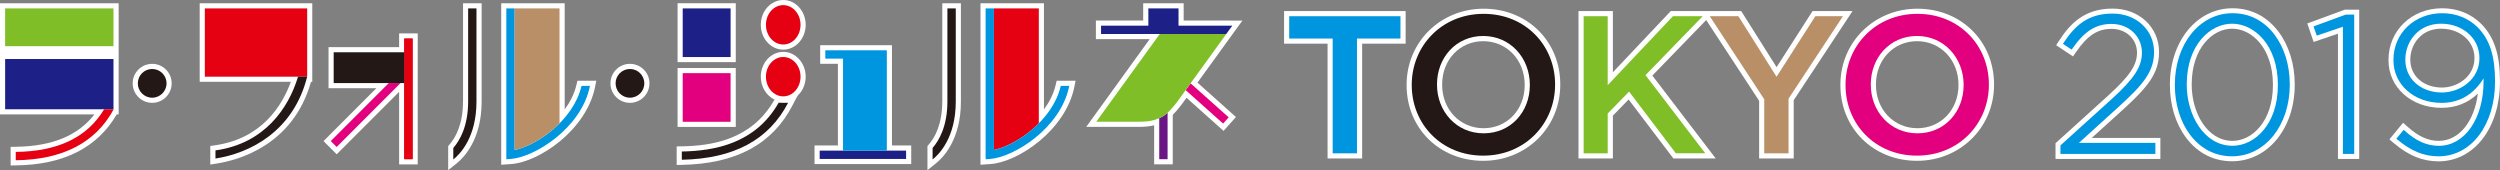 <?xml version="1.0" encoding="utf-8"?>
<!-- Generator: Adobe Illustrator 23.0.1, SVG Export Plug-In . SVG Version: 6.00 Build 0)  -->
<svg version="1.1" id="レイヤー_1" xmlns="http://www.w3.org/2000/svg" xmlns:xlink="http://www.w3.org/1999/xlink" x="0px"
	 y="0px" viewBox="0 0 671.92 45.72" style="enable-background:new 0 0 671.92 45.72;" xml:space="preserve">
<rect x="0" y="0" width="671.92" height="45.72" fill="#808080" stroke="none"/>
<style type="text/css">
	.st0{fill:#FFFFFF;}
	.st1{fill:#231815;}
	.st2{fill:#1D2087;}
	.st3{fill:#E3007F;}
	.st4{fill:#E50012;}
	.st5{fill:#0096DF;}
	.st6{fill:#7FBE26;}
	.st7{fill:#B88F66;}
	.st8{fill:#6A1684;}
</style>
<g>
	<g>
		<path class="st0" d="M562.2,37.06l8.37-7.58c6.71-6.11,9.71-9.79,9.71-15.44v-0.11c0-6.62-5.36-11.62-12.46-11.62
			c-7.68,0-11.45,4.12-14.37,8.58l-0.82,1.26l4.53,3.02l0.74-1.08l0.1-0.14c3.08-4.45,5.75-6.19,9.55-6.19
			c3.88,0,6.81,2.75,6.81,6.39c0,3.34-1.93,6.23-7.67,11.47l-13.73,12.42l-0.06,0.05l-0.44,0.4v4.23h28.18v-5.65H562.2z"/>
		<path class="st0" d="M600.03,2.22c-9.59,0-16.83,8.84-16.83,20.56v0.1c0,5.42,1.56,10.46,4.4,14.2c3.11,4.1,7.37,6.26,12.32,6.26
			c9.59,0,16.83-8.84,16.83-20.56v-0.11c0-5.42-1.56-10.46-4.4-14.2C609.24,4.38,604.98,2.22,600.03,2.22z M610.89,22.89
			c0,9.72-5.59,14.97-10.86,14.97c-6.86,0-10.97-7.66-10.97-15.07v-0.11c0-9.72,5.59-14.97,10.86-14.97
			c5.32,0,10.97,5.28,10.97,15.07V22.89z"/>
		<path class="st0" d="M630.22,2.59l-10.09,3.71l1.7,4.98l6.54-2.23v33.67h5.71V2.59H630.22z"/>
		<path class="st0" d="M666.85,6.4c-2.7-2.7-6.4-4.18-10.44-4.18c-8.24,0-14.46,5.97-14.46,13.88v0.11
			c0,7.28,6.13,12.77,14.25,12.77c3.86,0,7.13-1.29,9.77-3.85c-0.93,7.54-5.06,12.73-10.51,12.73c-2.87,0-5.47-1.18-8.41-3.82
			l-0.14-0.12l-1.03-0.93l-3.69,4.47l1,0.85l0.13,0.11c4.04,3.41,7.77,4.94,12.08,4.94c9.57,0,16.51-9,16.51-21.41v-0.11
			C671.92,14.67,670.35,9.9,666.85,6.4z M647.81,16.1v-0.11c0-4.01,2.9-8.28,8.28-8.28c5.11,0,8.97,3.38,8.97,7.86v0.1
			c0,4.86-4.54,7.86-8.76,7.86C651.38,23.53,647.81,20.41,647.81,16.1z"/>
	</g>
	<path class="st0" d="M169.31,17.16c-2.89,0-5.24,2.35-5.24,5.24c0,2.89,2.35,5.24,5.24,5.24c2.89,0,5.24-2.35,5.24-5.24
		C174.56,19.51,172.21,17.16,169.31,17.16z"/>
	<path class="st0" d="M197.75,0.87h-15.64V16.7h15.64V0.87z"/>
	<path class="st0" d="M197.75,18.28h-15.64v15.83h15.64V18.28z"/>
	<path class="st0" d="M210.51,0c-3.33,0-6.03,2.99-6.03,6.67c0,3.68,2.71,6.67,6.03,6.67s6.03-2.99,6.03-6.67
		C216.54,2.99,213.83,0,210.51,0z"/>
	<path class="st0" d="M154.94,22.76c-0.56,2.43-1.71,4.66-3.17,6.65V0.87h-12.06v0h-5v43.41l2.68-0.19
		c7.42-0.52,20.2-9.07,22.55-20.75l0.33-1.65h-5.07L154.94,22.76z"/>
	<path class="st0" d="M124.44,27.28c0,6.12-1.98,9.68-3.64,11.58l-0.34,0.39v6.48l2.24-1.79c2.03-1.62,6.75-6.48,6.75-16.66V0.87h-5
		V27.28z"/>
	<path class="st0" d="M253.25,27.28c0,6.13-1.98,9.68-3.64,11.58l-0.34,0.39v6.48l2.24-1.79c2.03-1.62,6.75-6.47,6.75-16.66V0.87h-5
		V27.28z"/>
	<path class="st0" d="M40.9,17.16c-2.89,0-5.24,2.35-5.24,5.24c0,2.89,2.35,5.24,5.24,5.24c2.89,0,5.24-2.35,5.24-5.24
		C46.14,19.51,43.79,17.16,40.9,17.16z"/>
	<path class="st0" d="M318.13,5.52V0.87h-10.88v4.64h-12.71v5H309L291.94,34.1h13.87c1.44,0,2.88-0.05,4.39-0.42v10.49h5V30.88
		c0.77-0.76,1.58-1.72,2.46-2.89l1.24-1.71l9.95,8.9l3.33-3.73l-10.34-9.24l10.08-13.93l0,0l2.01-2.75L318.13,5.52z"/>
	<path class="st0" d="M0,0.87v29.88h25.37c-4.42,5.72-11.36,8.57-21.15,8.7l-1.36,0.02v5l1.4-0.02c12.84-0.16,21.94-4.78,27.1-13.7
		h0.53v-0.92v-1.84V0.87H0z"/>
	<path class="st0" d="M239.73,12.14h-19.29v5h4.76V39.1h-6.28v5h25.99v-5h-5.18V12.14z"/>
	<path class="st0" d="M283.75,22.76c-0.56,2.43-1.71,4.66-3.17,6.65V0.87h-12.06v0h-5v43.41l2.68-0.19
		c7.42-0.52,20.2-9.07,22.55-20.75l0.33-1.65H284L283.75,22.76z"/>
	<path class="st0" d="M107.27,12.67H88.3v11.04h12.85l-14.2,14.21l3.54,3.54l16.78-16.78v19.5h5V8.98h-5V12.67z"/>
	<path class="st0" d="M345.12,11.74h11.69v30.85h9.29V11.74h11.69V2.98h-32.67V11.74z"/>
	<path class="st0" d="M398.75,2.34c-11.61,0-20.7,8.98-20.7,20.44v0.11c0,11.59,8.85,20.33,20.6,20.33c11.61,0,20.7-8.98,20.7-20.44
		v-0.1C419.35,11.08,410.49,2.34,398.75,2.34z M409.79,22.89c0,6.59-4.75,11.57-11.04,11.57c-6.36,0-11.15-5.02-11.15-11.67v-0.1
		c0-6.62,4.75-11.62,11.04-11.62c6.35,0,11.15,5.04,11.15,11.73V22.89z"/>
	<path class="st0" d="M487.15,2.98l-9.66,15.07l-9.51-15.07h-7.08h-3.92h-7.94l-15.55,16.44V2.98h-9.24v39.61h9.24V31.08l4.23-4.34
		l12.03,15.85h11.38l-17.03-22.28l14.47-14.92l14.23,21.7v15.5h9.29V26.93L497.9,2.98H487.15z"/>
	<path class="st0" d="M515.34,2.34c-11.61,0-20.7,8.98-20.7,20.44v0.11c0,11.59,8.85,20.33,20.6,20.33c11.61,0,20.7-8.98,20.7-20.44
		v-0.1C535.93,11.08,527.08,2.34,515.34,2.34z M526.38,22.89c0,6.59-4.75,11.57-11.04,11.57c-6.36,0-11.15-5.02-11.15-11.67v-0.1
		c0-6.62,4.75-11.62,11.04-11.62c6.35,0,11.15,5.04,11.15,11.73V22.89z"/>
	<path class="st0" d="M83.94,0.87H53.67v21.12h24.5c-2.28,6.28-7.73,15.29-20.46,17.07l-1.19,0.17v5l1.59-0.25
		c6.13-0.95,20.67-5,25.48-21.99h0.34V0.87z"/>
	<path class="st0" d="M214.41,25.68c1.3-1.22,2.13-3.04,2.13-5.07c0-3.68-2.71-6.67-6.03-6.67s-6.03,2.99-6.03,6.67
		c0,2.76,1.52,5.14,3.69,6.15l-0.1,0.17c-6.17,10.83-17.13,12.26-24.84,12.4l-1.36,0.02v4.99l1.41-0.03
		c14.6-0.3,24.34-5.56,29.76-16.07l0.9-1.74l0,0C214.12,26.19,214.27,25.93,214.41,25.68z"/>
	<g>
		<g>
			<circle class="st1" cx="169.31" cy="22.4" r="3.86"/>
			<rect x="183.49" y="2.26" class="st2" width="12.87" height="13.07"/>
			<rect x="183.49" y="19.66" class="st3" width="12.87" height="13.07"/>
			<rect x="220.3" y="40.48" class="st2" width="23.23" height="2.24"/>
			<ellipse class="st4" cx="210.51" cy="6.67" rx="4.65" ry="5.29"/>
			<rect x="108.65" y="10.36" class="st4" width="2.24" height="32.42"/>
			<path class="st5" d="M156.29,23.07c-2.14,9.32-12.16,16.06-17.97,17.24V2.26h-2.24V42.8l1.2-0.08c6.33-0.45,19-8.21,21.29-19.65
				H156.29z"/>
			<ellipse class="st4" cx="210.51" cy="20.61" rx="4.65" ry="5.29"/>
			<path class="st1" d="M125.82,2.26v25.02c0,6.66-2.26,10.51-3.99,12.49v3.09c1.86-1.48,6.23-5.98,6.23-15.58V2.26H125.82z"/>
			<path class="st1" d="M254.63,2.26v25.02c0,6.66-2.26,10.51-3.98,12.49v3.09c1.86-1.48,6.23-5.98,6.23-15.58V2.26H254.63z"/>
			<circle class="st1" cx="40.9" cy="22.4" r="3.86"/>
			<polygon class="st2" points="316.75,6.9 316.75,2.26 308.64,2.26 308.64,6.9 295.93,6.9 295.93,9.14 329.57,9.14 329.57,9.14 
				331.2,6.9 			"/>
			<rect x="1.38" y="2.26" class="st6" width="29.12" height="10.15"/>
			<rect x="1.38" y="15.86" class="st2" width="29.12" height="13.51"/>
			<rect x="55.05" y="2.26" class="st4" width="27.51" height="18.35"/>
			<path class="st1" d="M57.91,40.42v2.19c9.19-1.42,20.92-7.21,24.65-22H80.1C77.56,29.05,71.11,38.59,57.91,40.42z"/>
			<path class="st7" d="M138.32,40.31c3.39-0.69,8.21-3.27,12.06-7.15V2.26h-12.06V40.31z"/>
			<polygon class="st5" points="226.58,40.48 238.35,40.48 238.35,13.52 221.82,13.52 221.82,15.76 226.58,15.76 			"/>
			<path class="st4" d="M267.14,40.31c3.38-0.69,8.21-3.27,12.06-7.15V2.26h-12.06V40.31z"/>
			<path class="st8" d="M312.21,31.46c-0.22,0.11-0.43,0.2-0.64,0.29v11.03h2.24v-12.5C313.29,30.77,312.75,31.19,312.21,31.46z"/>
			<polygon class="st3" points="318.67,24.22 328.73,33.21 330.23,31.54 319.99,22.4 			"/>
			<path class="st6" d="M329.57,9.14L329.57,9.14L311.7,9.14l-17.06,23.58c1.74,0,6.6,0,11.16,0c2.15,0,4.16-0.11,6.41-1.26
				c1.57-0.8,3.2-2.78,4.32-4.29L330.8,7.46h0L329.57,9.14z"/>
			<path class="st5" d="M285.1,23.07c-2.14,9.32-12.16,16.06-17.96,17.24V2.26h-2.24V42.8l1.2-0.08c6.33-0.45,19-8.21,21.29-19.65
				H285.1z"/>
			<path class="st4" d="M27.99,29.37c-4.53,7.54-12.37,11.32-23.76,11.46v2.24c12.64-0.16,21.43-4.73,26.27-13.6v-0.1H27.99z"/>
			<polygon class="st3" points="104.49,22.33 88.9,37.92 90.48,39.5 107.59,22.39 107.53,22.33 			"/>
			<rect x="108.65" y="10.36" class="st4" width="2.24" height="32.42"/>
			<path class="st1" d="M209.27,27.62c-6.27,11.01-17.25,12.94-26.02,13.1v2.22c13.98-0.29,23.4-5.33,28.57-15.32H209.27z"/>
			<rect x="89.68" y="14.05" class="st1" width="18.96" height="8.28"/>
		</g>
		<g>
			<path class="st5" d="M358.19,10.36h-11.69v-6h29.9v6h-11.69v30.85h-6.53V10.36z"/>
			<path class="st1" d="M379.43,22.89v-0.11c0-10.37,8-19.06,19.32-19.06c11.32,0,19.21,8.58,19.21,18.95v0.1
				c0,10.37-8,19.06-19.32,19.06C387.33,41.84,379.43,33.26,379.43,22.89z M411.17,22.89v-0.11c0-7.16-5.21-13.11-12.53-13.11
				c-7.32,0-12.42,5.84-12.42,13v0.1c0,7.16,5.21,13.06,12.53,13.06C406.07,35.84,411.17,30.05,411.17,22.89z"/>
			<path class="st6" d="M425.63,4.36h6.47v18.53l17.53-18.53h8L442.26,20.2l16.06,21h-7.9l-12.58-16.58l-5.74,5.9v10.69h-6.47V4.36z
				"/>
			<path class="st7" d="M474.17,26.68L459.53,4.36h7.69l10.26,16.27l10.42-16.27h7.42L480.7,26.52v14.69h-6.53V26.68z"/>
			<path class="st3" d="M496.02,22.89v-0.11c0-10.37,8-19.06,19.32-19.06c11.32,0,19.21,8.58,19.21,18.95v0.1
				c0,10.37-8,19.06-19.32,19.06C503.91,41.84,496.02,33.26,496.02,22.89z M527.76,22.89v-0.11c0-7.16-5.21-13.11-12.53-13.11
				c-7.32,0-12.42,5.84-12.42,13v0.1c0,7.16,5.21,13.06,12.53,13.06C522.65,35.84,527.76,30.05,527.76,22.89z"/>
		</g>
	</g>
	<g>
		<path class="st5" d="M569.67,28.49c6.41-5.84,9.27-9.31,9.27-14.45v-0.11c0-5.86-4.78-10.28-11.13-10.28
			c-6.66,0-10.12,3.19-13.26,7.98l-0.1,0.15l2.34,1.56l0.1-0.14c3.32-4.81,6.4-6.77,10.65-6.77c4.64,0,8.14,3.32,8.14,7.72
			c0,3.78-2.04,6.92-8.1,12.45l-13.74,12.42l-0.06,0.05v2.31h25.52V38.4h-20.56L569.67,28.49z"/>
		<path class="st5" d="M600.03,3.55c-8.84,0-15.5,8.27-15.5,19.23v0.1c0,5.13,1.47,9.88,4.13,13.39c2.85,3.75,6.74,5.74,11.26,5.74
			c8.83,0,15.5-8.27,15.5-19.23v-0.11c0-5.13-1.47-9.88-4.13-13.39C608.44,5.53,604.55,3.55,600.03,3.55z M612.22,22.78v0.1
			c0,10.59-6.28,16.3-12.19,16.3c-7.7,0-12.3-8.34-12.3-16.4v-0.11c0-10.59,6.28-16.3,12.19-16.3
			C605.89,6.38,612.22,12.13,612.22,22.78z"/>
		<polygon class="st5" points="621.81,7.09 622.66,9.58 629.7,7.18 629.7,41.38 632.74,41.38 632.74,3.92 630.46,3.92 		"/>
		<path class="st5" d="M665.91,7.34c-2.45-2.44-5.82-3.79-9.5-3.79c-7.48,0-13.13,5.39-13.13,12.55v0.11
			c0,6.52,5.55,11.44,12.92,11.44c4.8,0,8.6-2.22,11.3-6.59v0.78c0,10.05-5.06,17.35-12.03,17.35c-3.23,0-6.1-1.28-9.3-4.17
			l-0.14-0.12l-1.97,2.38l0.13,0.11c3.78,3.2,7.24,4.62,11.22,4.62c8.79,0,15.18-8.44,15.18-20.07v-0.11
			C670.59,15.05,669.14,10.58,665.91,7.34z M666.39,15.57v0.1c0,5.68-5.24,9.19-10.09,9.19c-5.69,0-9.82-3.69-9.82-8.77v-0.11
			c0-4.66,3.37-9.61,9.61-9.61C661.96,6.38,666.39,10.33,666.39,15.57z"/>
	</g>
</g>
</svg>

